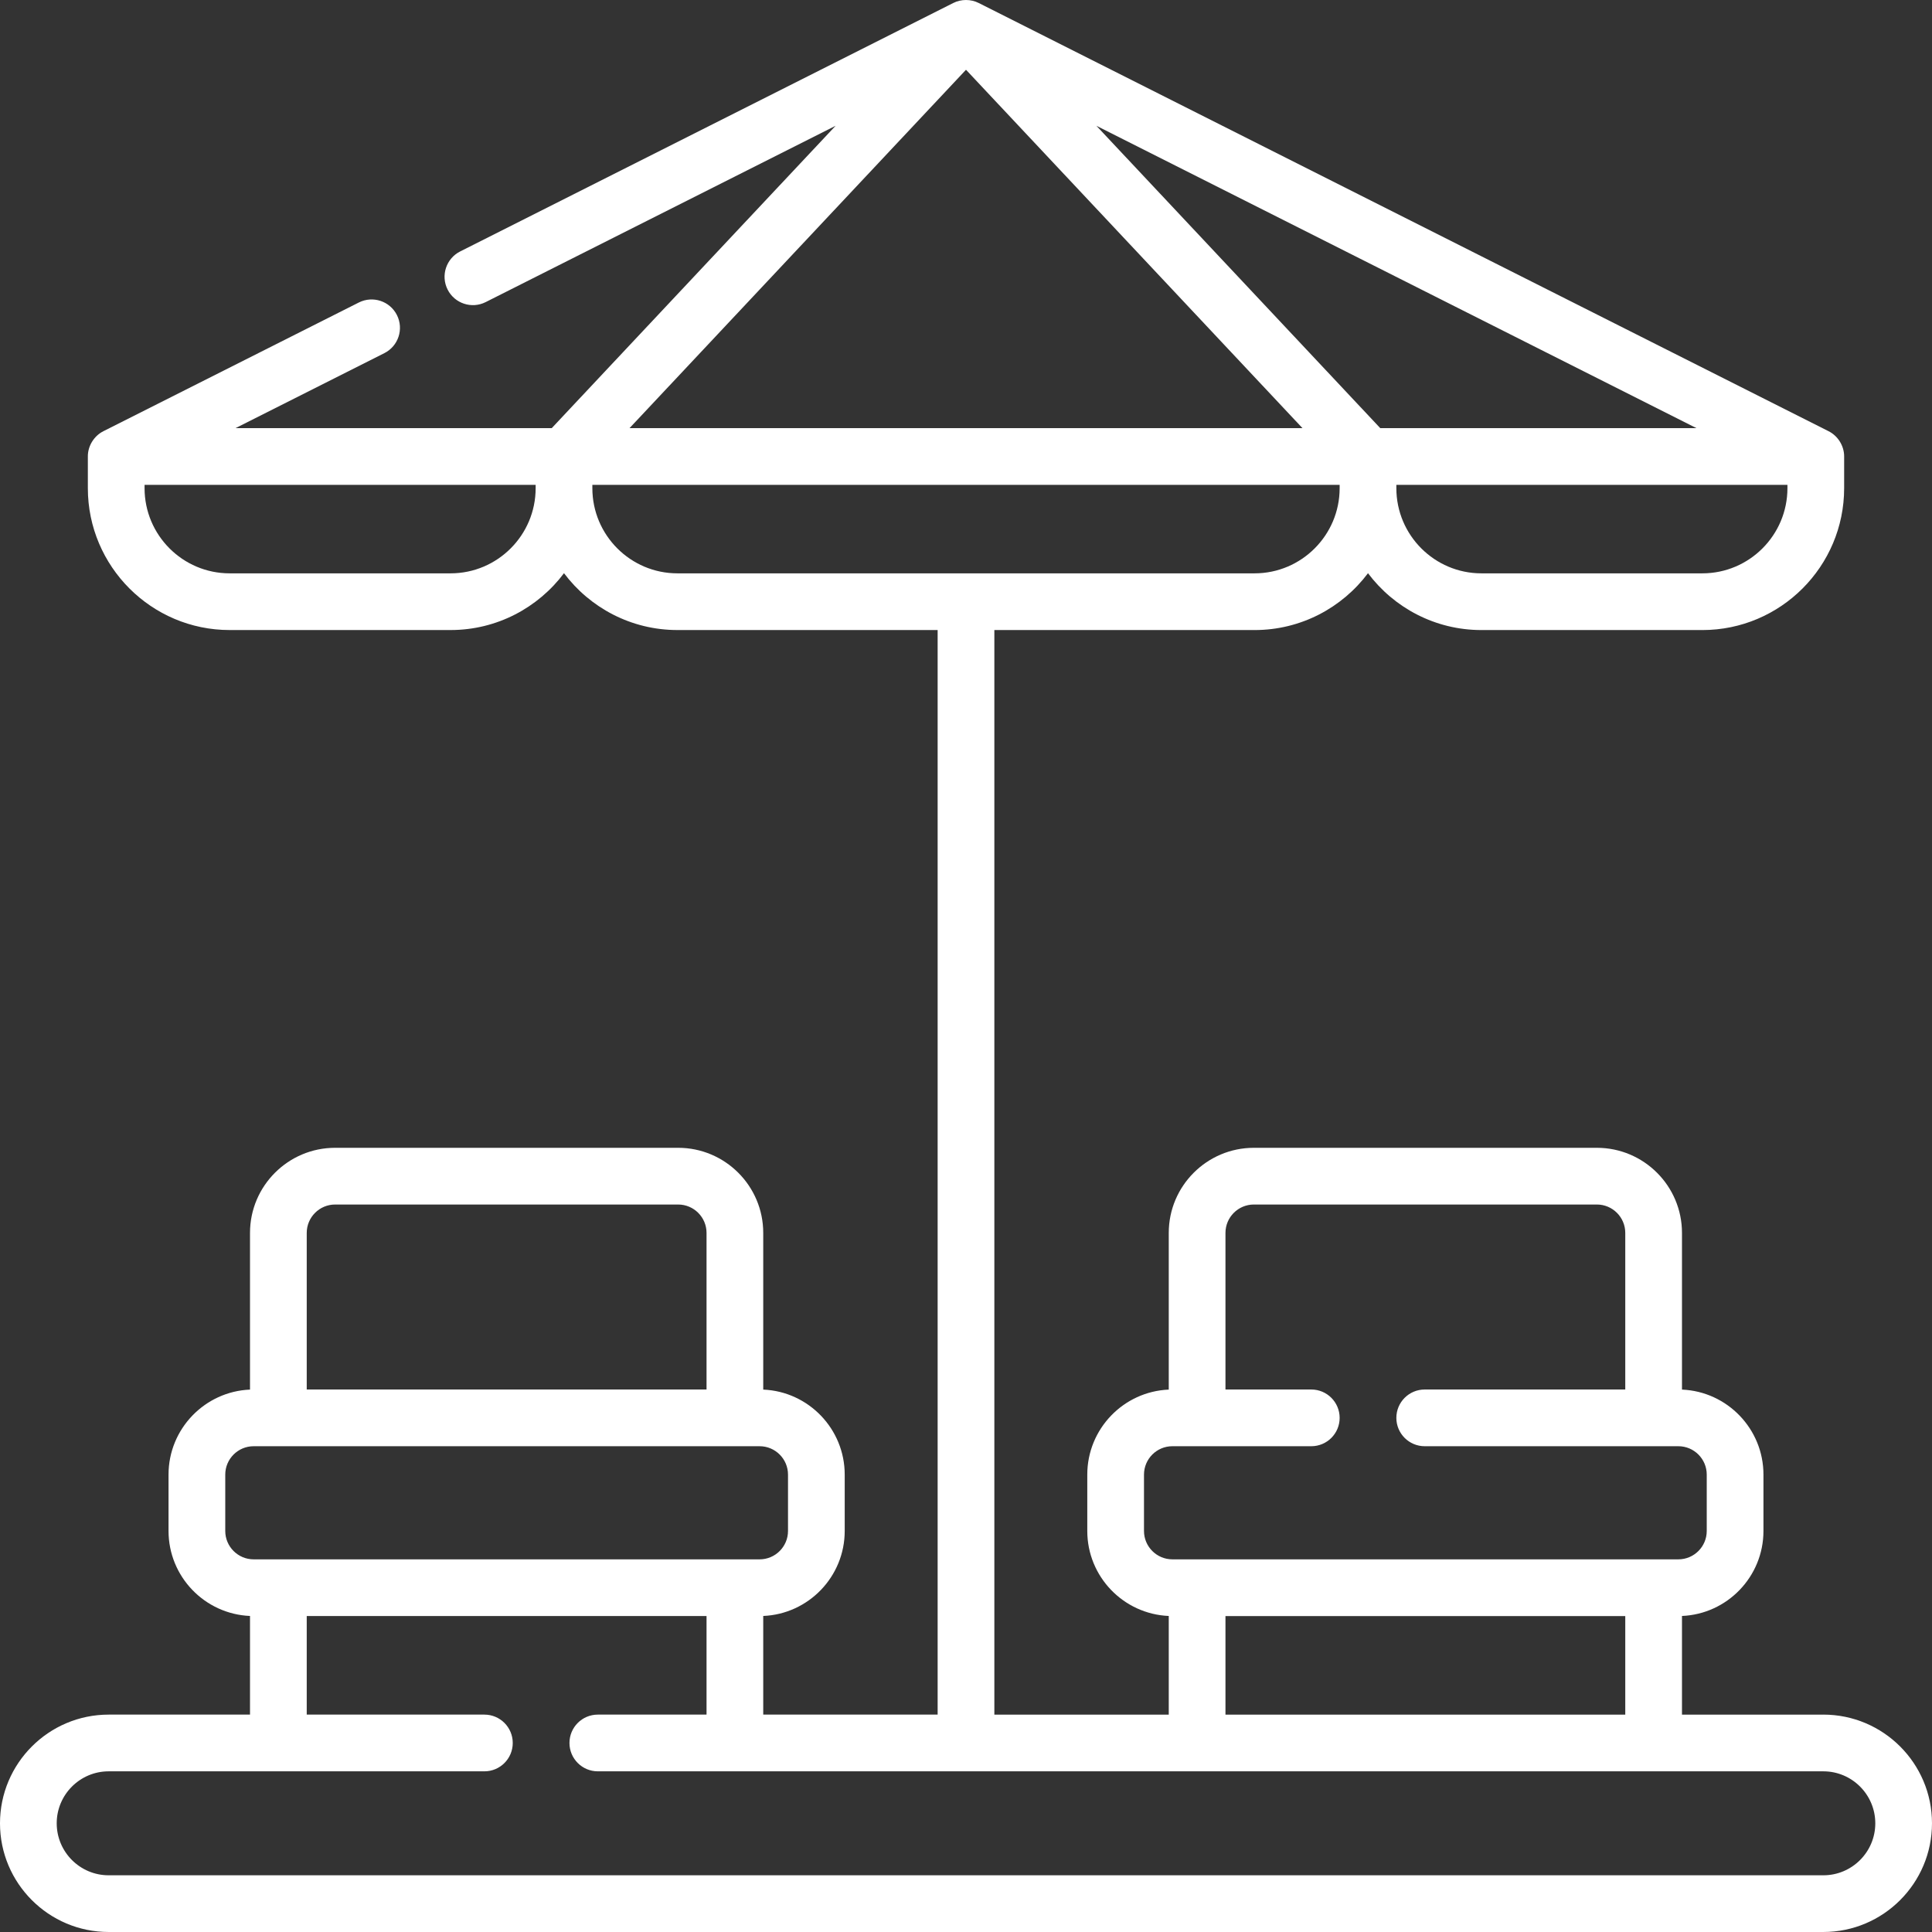 <svg xmlns="http://www.w3.org/2000/svg" xmlns:xlink="http://www.w3.org/1999/xlink" xmlns:svgjs="http://svgjs.dev/svgjs" id="Capa_1" height="300" viewBox="0 0 512 512" width="300"><rect x="0" y="0" width="512" height="512" fill="#333333" stroke="none"/><g transform="matrix(1,0,0,1,0,0)"><g><path d="m483.203 454.39h-37.461v-26.143c11.991-.504 21.591-10.413 21.591-22.526v-14.937c0-12.113-9.601-22.022-21.591-22.526v-41.527c0-12.435-10.116-22.55-22.55-22.55h-90.909c-12.434 0-22.55 10.116-22.55 22.55v41.527c-11.991.504-21.591 10.413-21.591 22.526v14.937c0 12.113 9.601 22.022 21.591 22.526v26.143h-46.218v-287.419h68.96c12.278 0 23.198-5.924 30.059-15.065 6.861 9.141 17.781 15.065 30.059 15.065h58.552c20.718 0 37.573-16.866 37.573-37.597v-8.394c.019-2.789-1.639-5.468-4.134-6.711l-225.203-113.473c-2.097-1.061-4.666-1.061-6.762 0l-130.671 65.84c-3.706 1.868-5.197 6.387-3.33 10.093 1.868 3.706 6.387 5.198 10.092 3.33l92.735-46.727-40.831 43.49-34.401 36.641h-83.801l39.448-19.876c3.706-1.868 5.197-6.387 3.329-10.093-1.867-3.705-6.386-5.194-10.092-3.33l-67.682 34.102c-2.494 1.243-4.153 3.922-4.134 6.711v8.394c0 20.731 16.855 37.597 37.573 37.597h58.552c12.278 0 23.198-5.924 30.059-15.065 6.861 9.141 17.781 15.065 30.059 15.065h68.96v287.422h-46.218v-26.143c11.991-.504 21.591-10.413 21.591-22.526v-14.937c0-12.113-9.601-22.022-21.591-22.526v-41.527c0-12.435-10.116-22.55-22.55-22.55h-90.91c-12.434 0-22.55 10.116-22.55 22.55v41.527c-11.991.504-21.591 10.413-21.591 22.526v14.937c0 12.113 9.601 22.022 21.591 22.526v26.143h-37.459c-15.879 0-28.797 12.918-28.797 28.813 0 15.879 12.918 28.797 28.797 28.797h454.406c15.879 0 28.797-12.918 28.797-28.814 0-15.878-12.918-28.796-28.797-28.796zm-227.203-435.904 89.171 94.977h-178.342zm217.688 110.887c0 12.444-10.113 22.568-22.544 22.568h-58.552c-12.431 0-22.544-10.123-22.544-22.568v-.88h103.64zm-107.902-15.909-75.232-80.131 159.034 80.131zm-246.379 38.477h-58.551c-12.431 0-22.544-10.123-22.544-22.568v-.88h103.64v.88c0 12.445-10.113 22.568-22.545 22.568zm37.574-22.568v-.88h198.038v.88c0 12.444-10.113 22.568-22.544 22.568h-152.95c-12.431 0-22.544-10.123-22.544-22.568zm146.189 276.348v-14.937c0-4.147 3.374-7.521 7.521-7.521h36.814c4.15 0 7.515-3.364 7.515-7.515s-3.365-7.515-7.515-7.515h-22.743v-41.503c0-4.147 3.374-7.521 7.521-7.521h90.909c4.147 0 7.521 3.374 7.521 7.521v41.503h-53.149c-4.15 0-7.515 3.364-7.515 7.515s3.364 7.515 7.515 7.515h67.22c4.147 0 7.52 3.374 7.52 7.521v14.937c0 4.147-3.374 7.521-7.52 7.521h-134.093c-4.147-.001-7.521-3.375-7.521-7.521zm21.592 22.55h105.951v26.119h-105.951zm-243.474-101.54c0-4.147 3.374-7.521 7.521-7.521h90.91c4.147 0 7.521 3.374 7.521 7.521v41.503h-105.952zm-21.592 78.99v-14.937c0-4.147 3.374-7.521 7.521-7.521h134.092c4.147 0 7.521 3.374 7.521 7.521v14.937c0 4.147-3.374 7.521-7.521 7.521h-134.092c-4.147-.001-7.521-3.375-7.521-7.521zm423.507 91.249h-454.406c-7.592 0-13.768-6.176-13.768-13.784 0-7.591 6.176-13.767 13.768-13.767h99.572c4.15 0 7.515-3.364 7.515-7.515s-3.365-7.515-7.515-7.515h-47.081v-26.119h105.951v26.119h-28.81c-4.15 0-7.515 3.364-7.515 7.515s3.365 7.515 7.515 7.515h324.775c7.591 0 13.768 6.176 13.768 13.784-.001 7.591-6.178 13.767-13.769 13.767z" fill="#ffffff" fill-opacity="1" data-original-color="#000000ff" stroke="none" stroke-opacity="1"></path></g></g></svg>